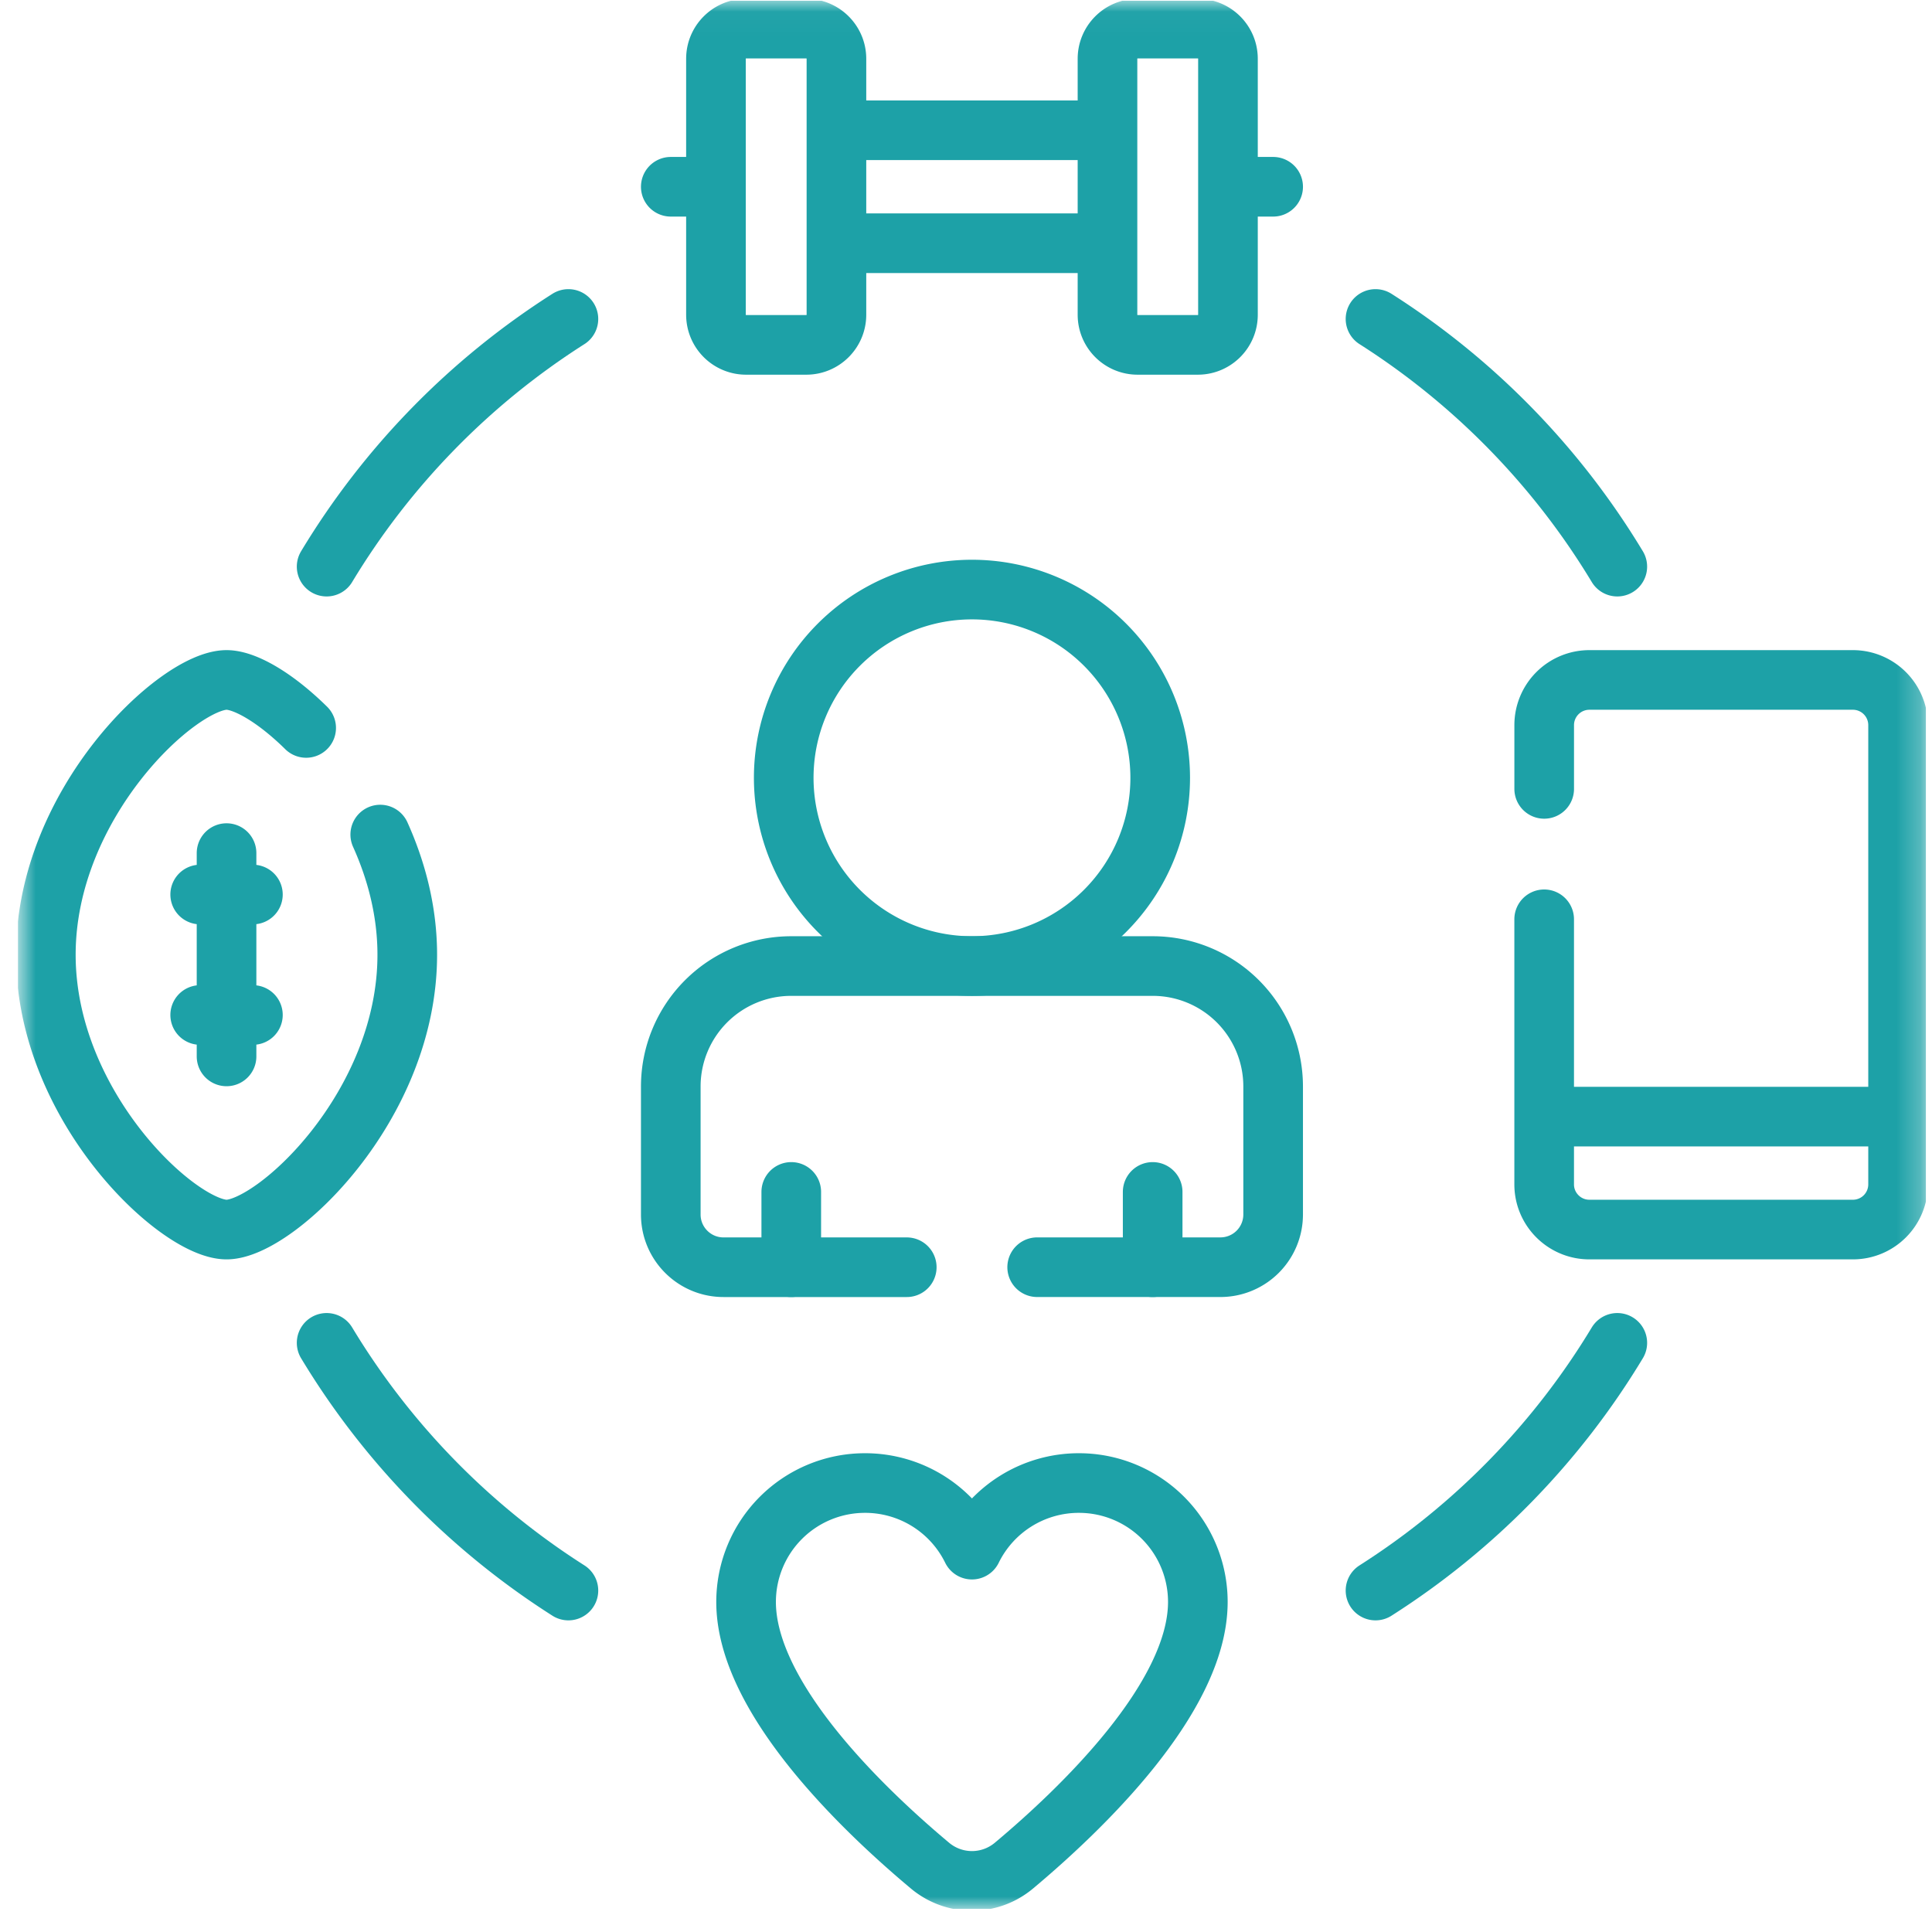 <svg width="81" height="81" fill="none" xmlns="http://www.w3.org/2000/svg"><g clip-path="url(#a)"><mask id="b" style="mask-type:luminance" maskUnits="userSpaceOnUse" x="0" y="0" width="81" height="81"><path d="M.75.028h80v80h-80v-80Z" fill="#fff"/></mask><g mask="url(#b)"><path d="M23.831 13.373a31.734 31.734 0 0 0-10.137 10.383M57.669 13.373a31.733 31.733 0 0 1 10.137 10.383M57.669 66.684A31.733 31.733 0 0 0 67.806 56.3M23.831 66.684A31.734 31.734 0 0 1 13.694 56.3M43.484 53.128h7.683a2.21 2.21 0 0 0 2.21-2.209v-5.365a5.05 5.05 0 0 0-5.05-5.052H33.173a5.05 5.05 0 0 0-5.05 5.052v5.365c0 1.22.99 2.21 2.21 2.21h7.683" stroke="#1DA1A7" stroke-width="2.5" stroke-miterlimit="10" stroke-linecap="round" stroke-linejoin="round"/><path d="M48.642 32.61a7.892 7.892 0 1 1-15.784 0 7.892 7.892 0 0 1 15.784 0ZM48.326 53.129v-3.157M33.174 53.129v-3.157M42.51 78.217a2.74 2.74 0 0 1-3.52 0c-2.739-2.292-7.71-7.01-7.71-11.055a4.984 4.984 0 0 1 4.984-4.985 4.989 4.989 0 0 1 4.486 2.792 4.989 4.989 0 0 1 4.486-2.792 4.984 4.984 0 0 1 4.984 4.985c0 4.044-4.972 8.763-7.71 11.055ZM53.377 7.83h-1.894M28.123 7.83h1.894M35.068 10.197h11.364M46.432 5.462H35.068M30.017 13.196V2.463c0-.697.565-1.263 1.263-1.263h2.525c.697 0 1.263.566 1.263 1.263v10.733c0 .697-.566 1.263-1.263 1.263H31.28a1.263 1.263 0 0 1-1.263-1.263ZM51.483 13.196V2.463c0-.697-.565-1.263-1.263-1.263h-2.525c-.697 0-1.263.566-1.263 1.263v10.733c0 .697.566 1.263 1.263 1.263h2.525c.698 0 1.263-.566 1.263-1.263ZM64.742 46.815h14.836M64.74 38.542v11.114c0 1.046.85 1.894 1.896 1.894h11.049a1.895 1.895 0 0 0 1.893-1.893V30.4a1.895 1.895 0 0 0-1.894-1.893H66.636a1.895 1.895 0 0 0-1.895 1.893v2.674M15.942 34.99c.686 1.523 1.133 3.232 1.133 5.038 0 6.365-5.542 11.522-7.576 11.522-2.035 0-7.577-5.157-7.577-11.522 0-6.364 5.542-11.521 7.577-11.521.771 0 2.05.743 3.337 2.012M9.498 35.767v8.523M10.603 37.503h-2.21M10.603 42.554h-2.21" stroke="#1DA1A7" stroke-width="2.5" stroke-miterlimit="10" stroke-linecap="round" stroke-linejoin="round"/></g></g><defs><clipPath id="a"><path fill="#fff" transform="translate(.75 .028)" d="M0 0h80v80H0z"/></clipPath></defs></svg>